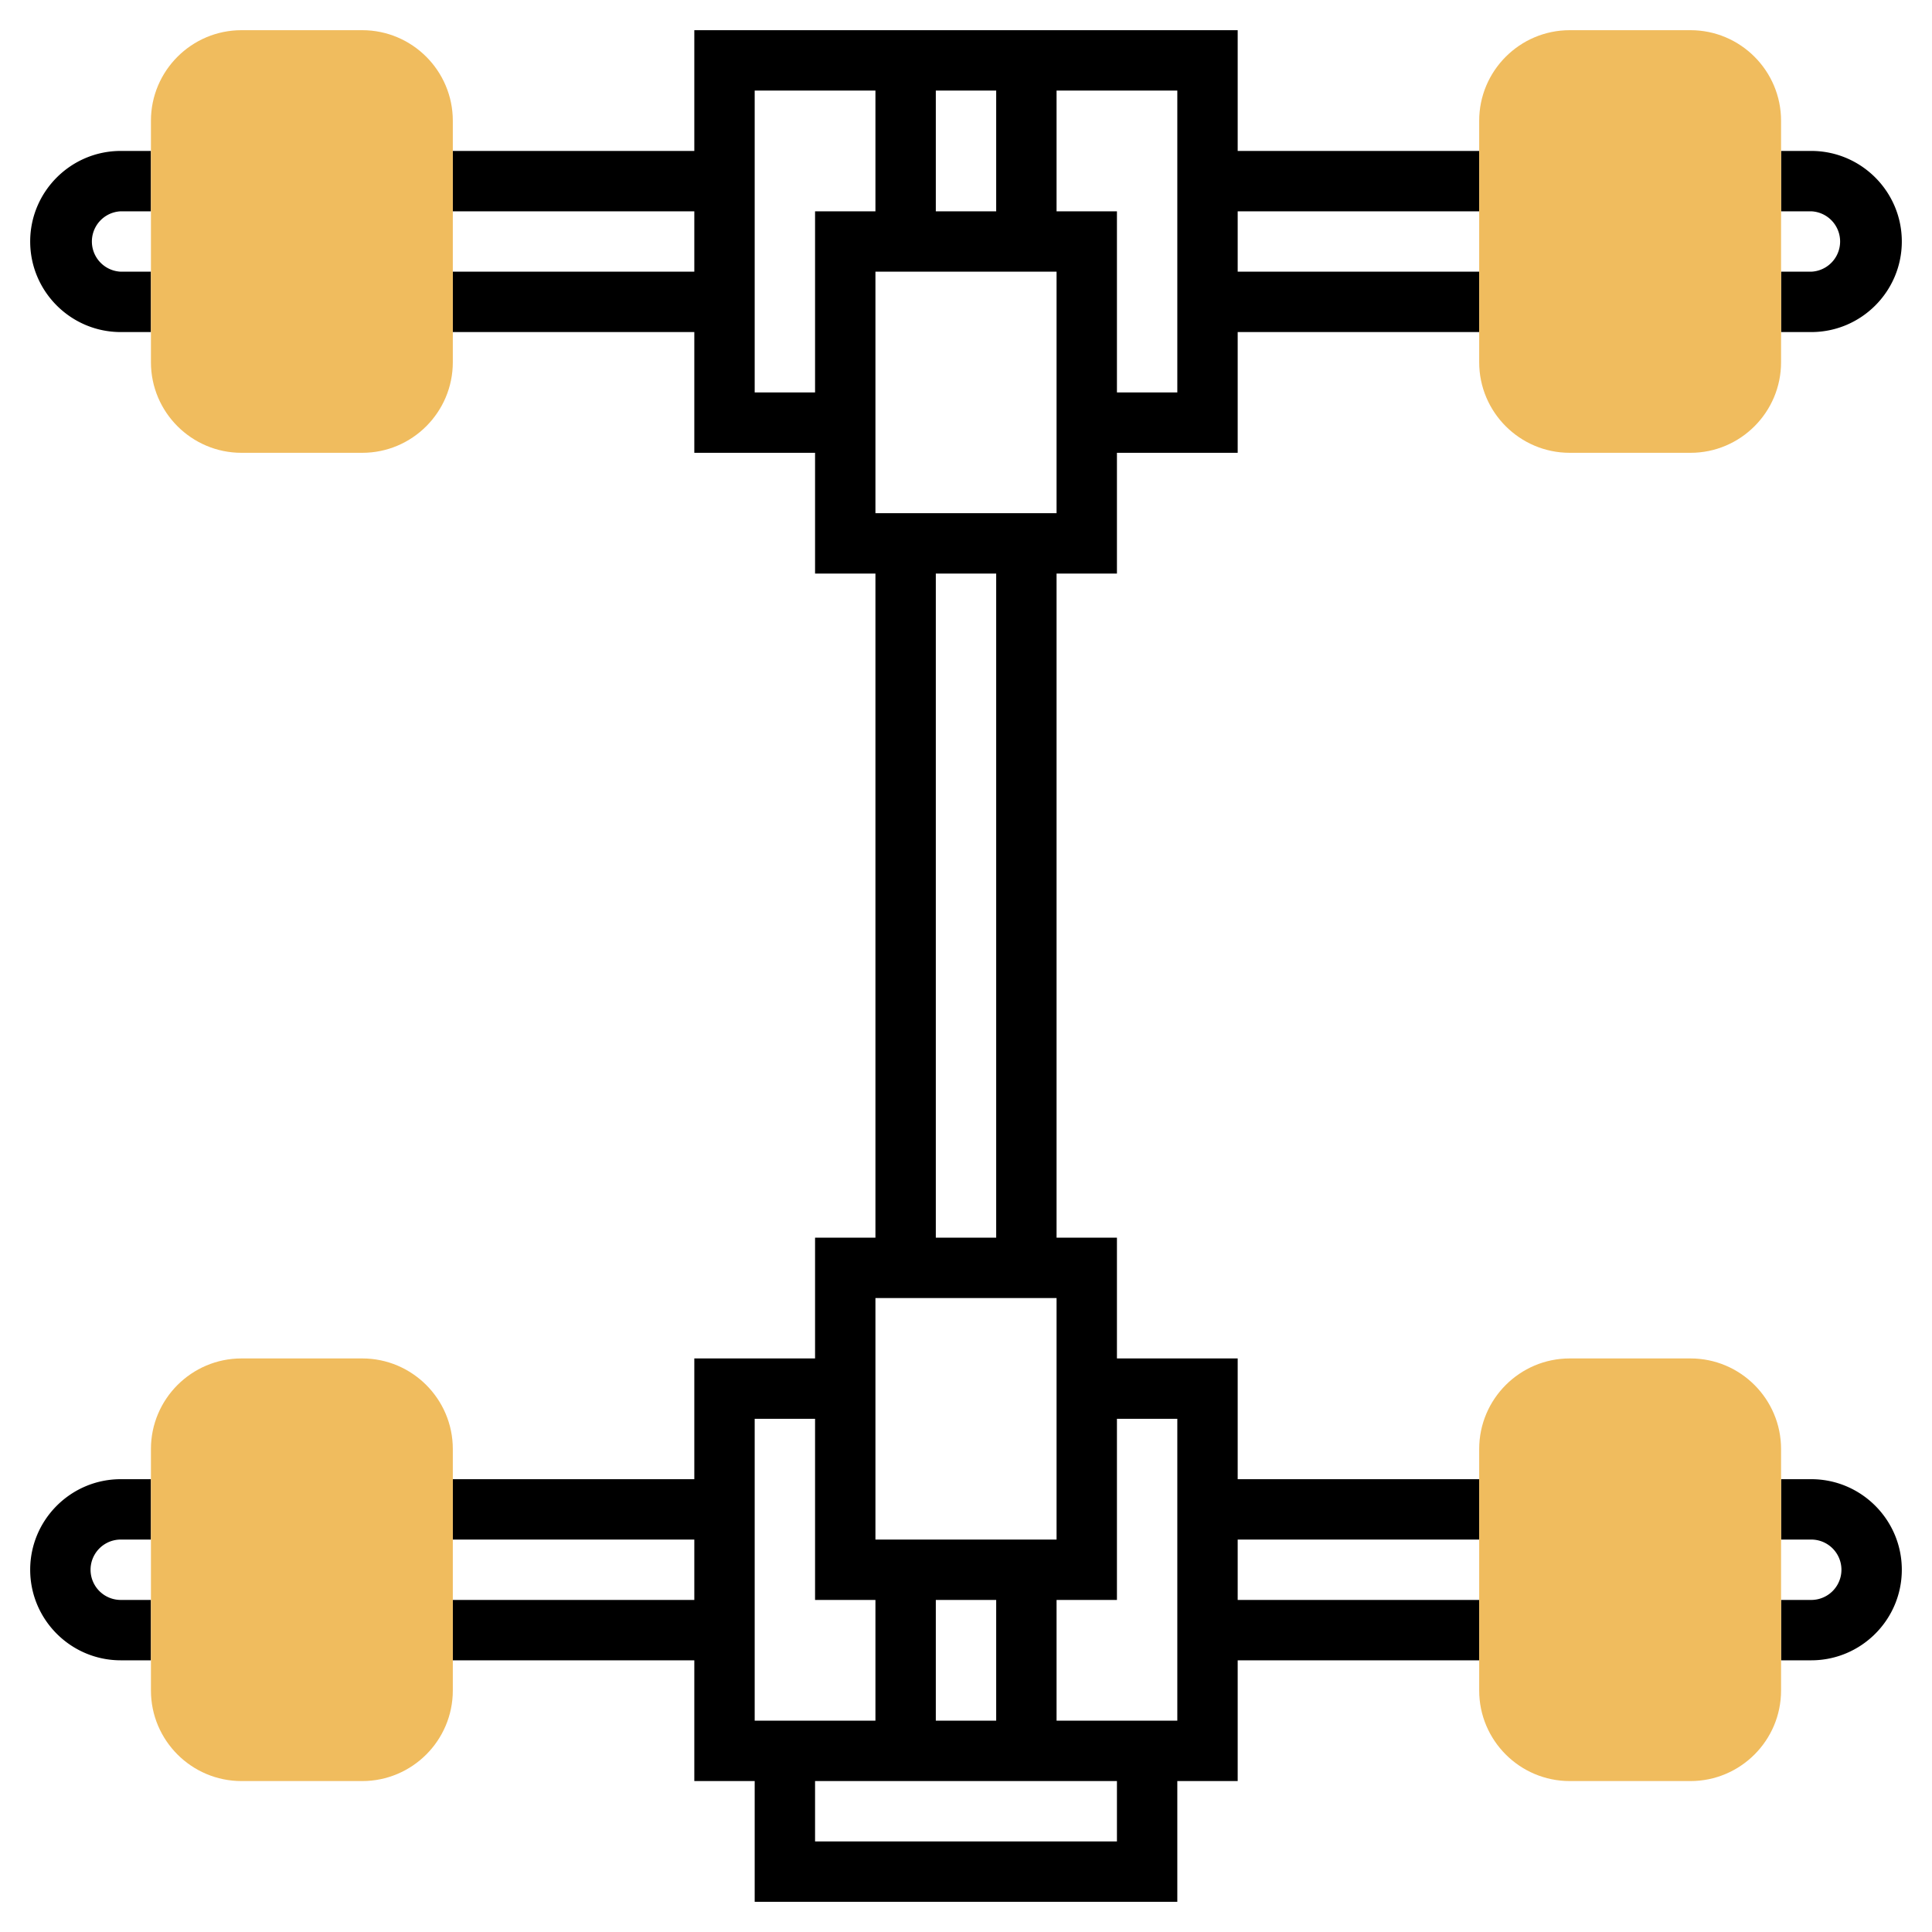 <?xml version="1.0" encoding="UTF-8"?>
<svg xmlns="http://www.w3.org/2000/svg" xml:space="preserve" width="512" height="512" style="enable-background:new 0 0 512 512" viewBox="0 0 64 64">
  <path d="M60 49h-1v2h1a1 1 0 0 1 0 2h-1v2h1c1.654 0 3-1.346 3-3s-1.346-3-3-3zM1 52c0 1.654 1.346 3 3 3h1v-2H4a1 1 0 0 1 0-2h1v-2H4c-1.654 0-3 1.346-3 3zM63 8c0-1.654-1.346-3-3-3h-1v2h1a1.001 1.001 0 0 1 0 2h-1v2h1c1.654 0 3-1.346 3-3zM1 8c0 1.654 1.346 3 3 3h1V9H4a1.001 1.001 0 0 1 0-2h1V5H4C2.346 5 1 6.346 1 8zm40-7H23v4h-8v2h8v2h-8v2h8v4h4v4h2v22h-2v4h-4v4h-8v2h8v2h-8v2h8v4h2v4h14v-4h2v-4h8v-2h-8v-2h8v-2h-8v-4h-4v-4h-2V19h2v-4h4v-4h8V9h-8V7h8V5h-8zM31 3h2v4h-2zm-4 4v6h-2V3h4v4zm2 36h6v8h-6zm2-2V19h2v22zm2 12v4h-2v-4zm-8-6h2v6h2v4h-4zm12 14H27v-2h10zm0-8v-6h2v10h-4v-4zm-2-36h-6V9h6zm4-4h-2V7h-2V3h4z" data-original="#000000"></path>
  <path fill="#f0bc5e" d="M56 59h-4c-1.654 0-3-1.346-3-3v-8c0-1.654 1.346-3 3-3h4c1.654 0 3 1.346 3 3v8c0 1.654-1.346 3-3 3zm-44 0H8c-1.654 0-3-1.346-3-3v-8c0-1.654 1.346-3 3-3h4c1.654 0 3 1.346 3 3v8c0 1.654-1.346 3-3 3zm44-44h-4c-1.654 0-3-1.346-3-3V4c0-1.654 1.346-3 3-3h4c1.654 0 3 1.346 3 3v8c0 1.654-1.346 3-3 3zm-44 0H8c-1.654 0-3-1.346-3-3V4c0-1.654 1.346-3 3-3h4c1.654 0 3 1.346 3 3v8c0 1.654-1.346 3-3 3z" data-original="#f0bc5e"></path>
</svg>
